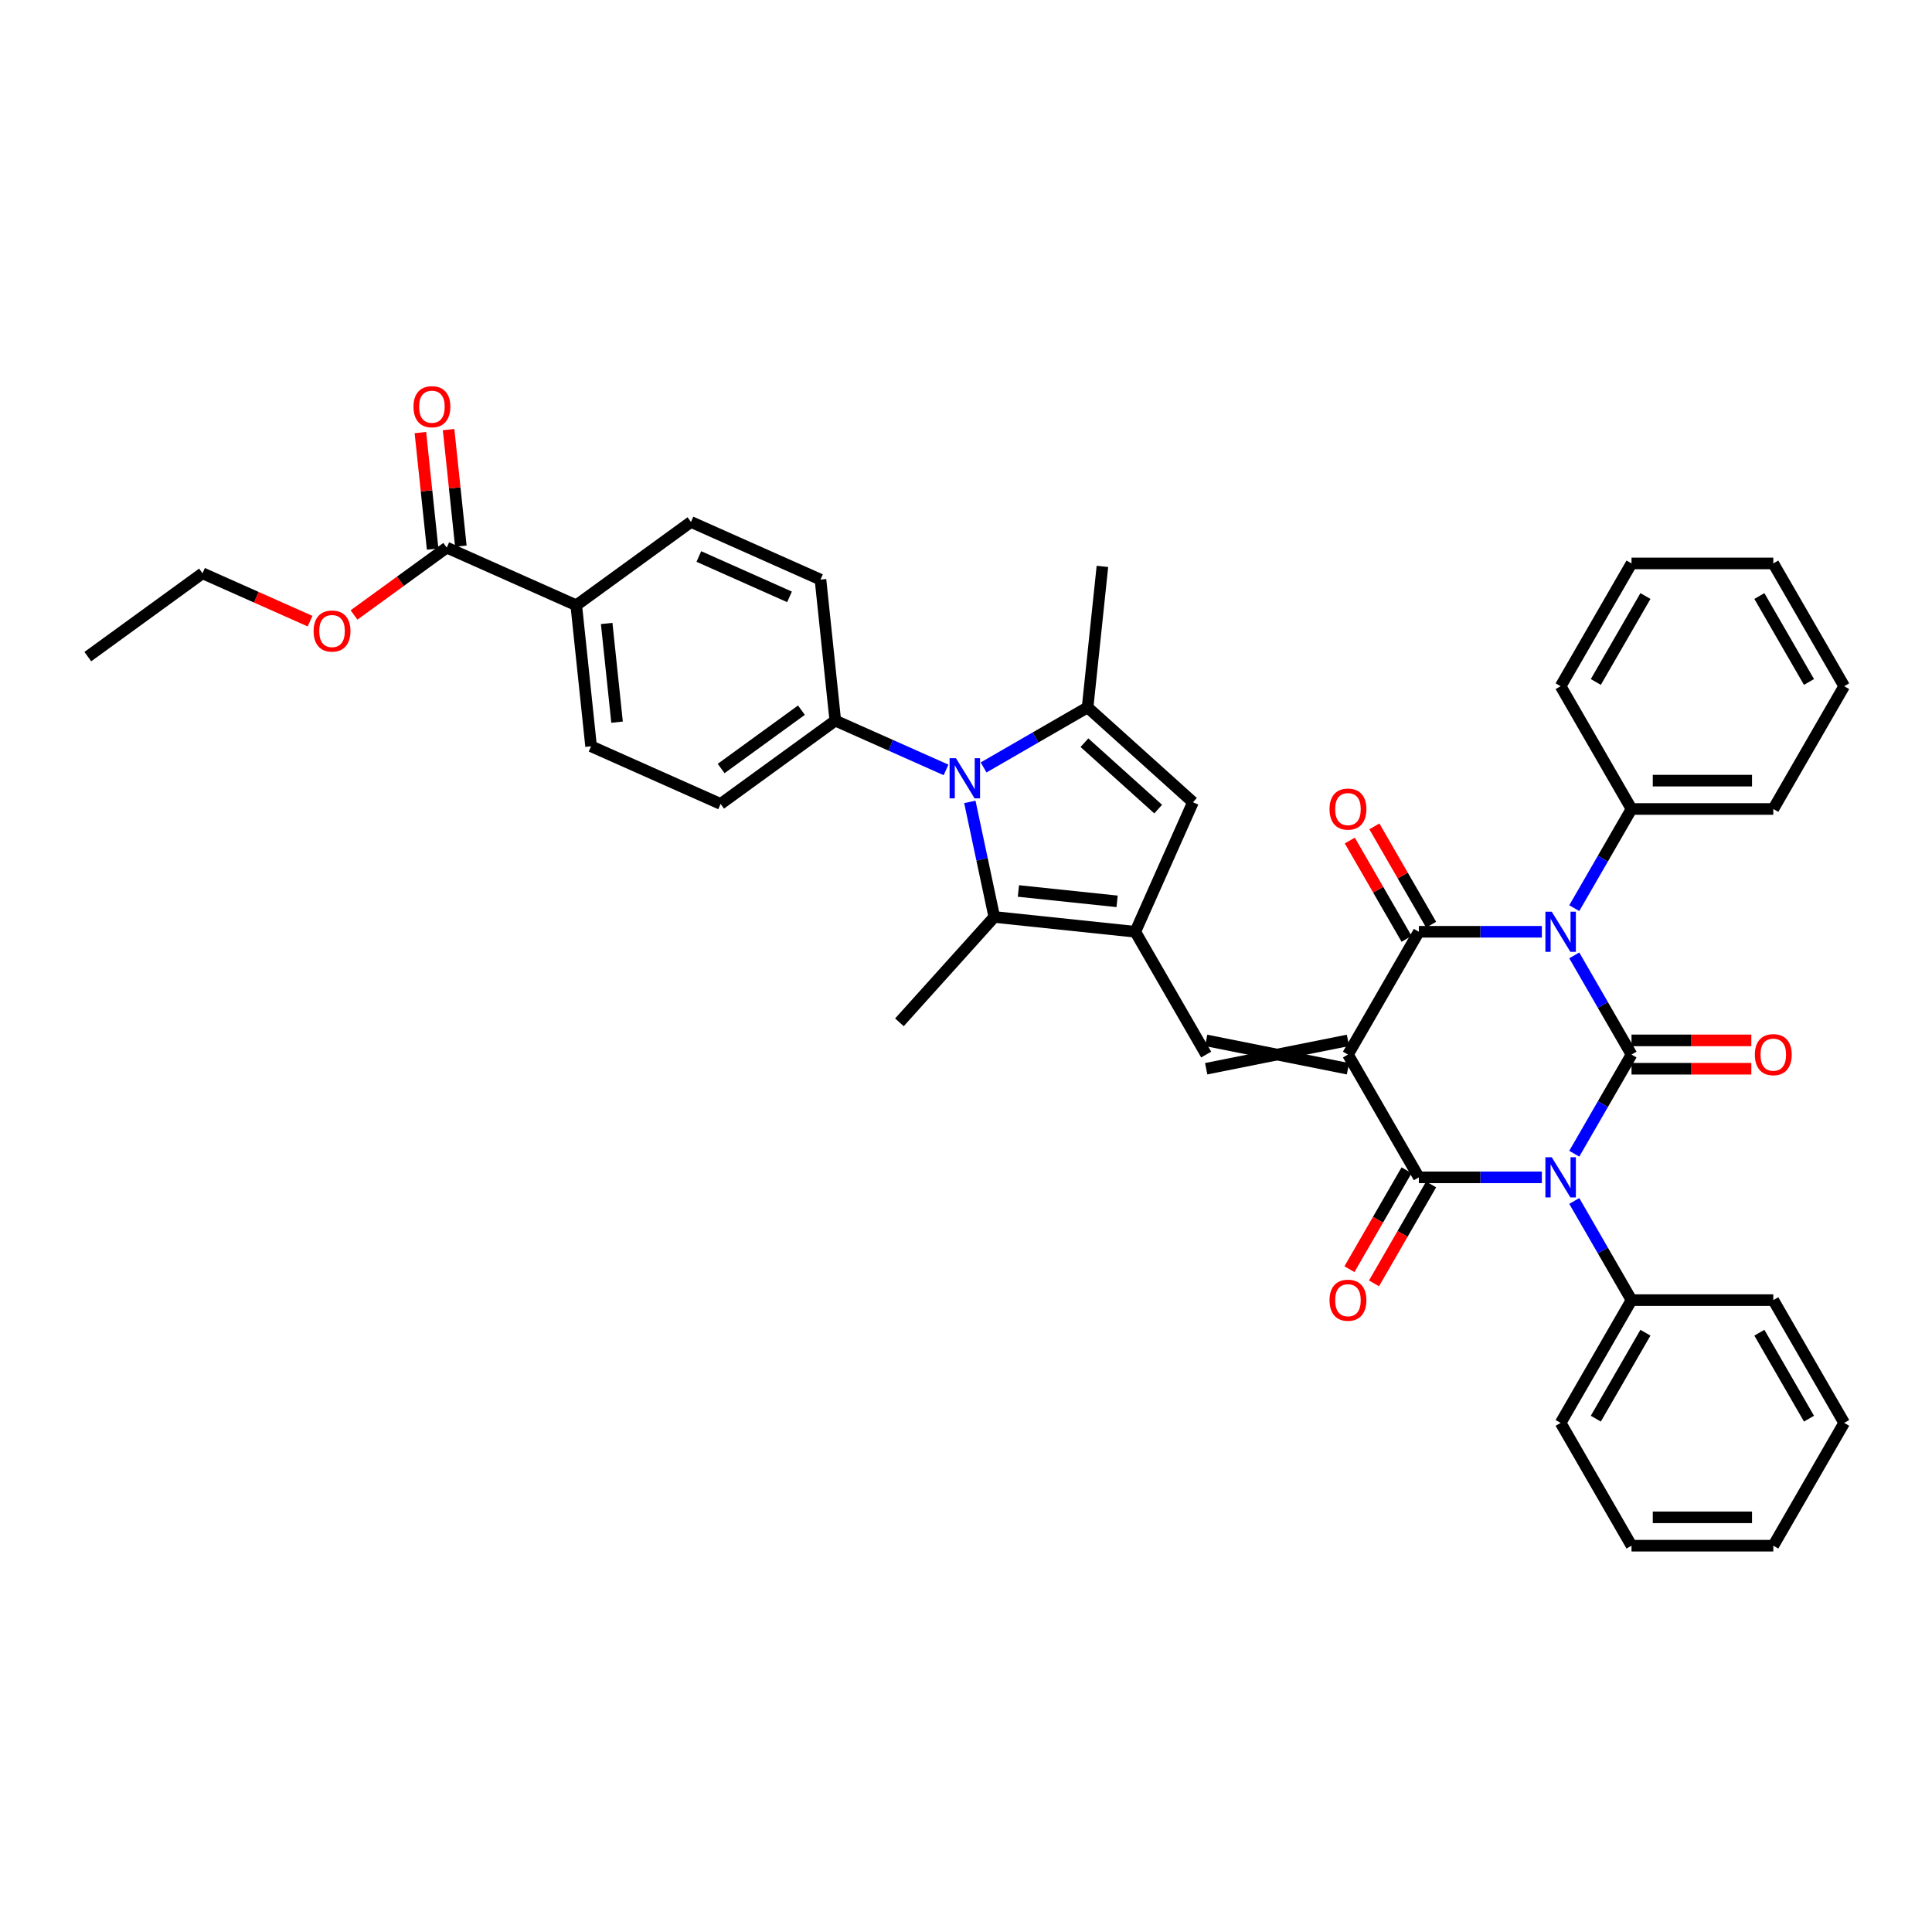 <?xml version='1.0' encoding='iso-8859-1'?>
<svg version='1.1' baseProfile='full'
              xmlns='http://www.w3.org/2000/svg'
                      xmlns:rdkit='http://www.rdkit.org/xml'
                      xmlns:xlink='http://www.w3.org/1999/xlink'
                  xml:space='preserve'
width='1000px' height='1000px' viewBox='0 0 1000 1000'>
<!-- END OF HEADER -->
<rect style='opacity:1.0;fill:#FFFFFF;stroke:none' width='1000' height='1000' x='0' y='0'> </rect>
<path class='bond-3' d='M 697.703,545.838 L 734.395,482.286' style='fill:none;fill-rule:evenodd;stroke:#000000;stroke-width:6px;stroke-linecap:butt;stroke-linejoin:miter;stroke-opacity:1' />
<path class='bond-4' d='M 697.703,545.838 L 734.395,609.39' style='fill:none;fill-rule:evenodd;stroke:#000000;stroke-width:6px;stroke-linecap:butt;stroke-linejoin:miter;stroke-opacity:1' />
<path class='bond-7' d='M 697.703,538.5 L 624.319,553.176' style='fill:none;fill-rule:evenodd;stroke:#000000;stroke-width:6px;stroke-linecap:butt;stroke-linejoin:miter;stroke-opacity:1' />
<path class='bond-7' d='M 697.703,553.176 L 624.319,538.5' style='fill:none;fill-rule:evenodd;stroke:#000000;stroke-width:6px;stroke-linecap:butt;stroke-linejoin:miter;stroke-opacity:1' />
<path class='bond-0' d='M 844.47,545.838 L 829.653,571.501' style='fill:none;fill-rule:evenodd;stroke:#000000;stroke-width:6px;stroke-linecap:butt;stroke-linejoin:miter;stroke-opacity:1' />
<path class='bond-0' d='M 829.653,571.501 L 814.837,597.164' style='fill:none;fill-rule:evenodd;stroke:#0000FF;stroke-width:6px;stroke-linecap:butt;stroke-linejoin:miter;stroke-opacity:1' />
<path class='bond-12' d='M 844.47,553.176 L 875.475,553.176' style='fill:none;fill-rule:evenodd;stroke:#000000;stroke-width:6px;stroke-linecap:butt;stroke-linejoin:miter;stroke-opacity:1' />
<path class='bond-12' d='M 875.475,553.176 L 906.479,553.176' style='fill:none;fill-rule:evenodd;stroke:#FF0000;stroke-width:6px;stroke-linecap:butt;stroke-linejoin:miter;stroke-opacity:1' />
<path class='bond-12' d='M 844.47,538.5 L 875.475,538.5' style='fill:none;fill-rule:evenodd;stroke:#000000;stroke-width:6px;stroke-linecap:butt;stroke-linejoin:miter;stroke-opacity:1' />
<path class='bond-12' d='M 875.475,538.5 L 906.479,538.5' style='fill:none;fill-rule:evenodd;stroke:#FF0000;stroke-width:6px;stroke-linecap:butt;stroke-linejoin:miter;stroke-opacity:1' />
<path class='bond-39' d='M 844.47,545.838 L 829.653,520.175' style='fill:none;fill-rule:evenodd;stroke:#000000;stroke-width:6px;stroke-linecap:butt;stroke-linejoin:miter;stroke-opacity:1' />
<path class='bond-39' d='M 829.653,520.175 L 814.837,494.512' style='fill:none;fill-rule:evenodd;stroke:#0000FF;stroke-width:6px;stroke-linecap:butt;stroke-linejoin:miter;stroke-opacity:1' />
<path class='bond-1' d='M 798.062,482.286 L 766.228,482.286' style='fill:none;fill-rule:evenodd;stroke:#0000FF;stroke-width:6px;stroke-linecap:butt;stroke-linejoin:miter;stroke-opacity:1' />
<path class='bond-1' d='M 766.228,482.286 L 734.395,482.286' style='fill:none;fill-rule:evenodd;stroke:#000000;stroke-width:6px;stroke-linecap:butt;stroke-linejoin:miter;stroke-opacity:1' />
<path class='bond-15' d='M 814.837,470.06 L 829.653,444.397' style='fill:none;fill-rule:evenodd;stroke:#0000FF;stroke-width:6px;stroke-linecap:butt;stroke-linejoin:miter;stroke-opacity:1' />
<path class='bond-15' d='M 829.653,444.397 L 844.47,418.734' style='fill:none;fill-rule:evenodd;stroke:#000000;stroke-width:6px;stroke-linecap:butt;stroke-linejoin:miter;stroke-opacity:1' />
<path class='bond-2' d='M 798.062,609.39 L 766.228,609.39' style='fill:none;fill-rule:evenodd;stroke:#0000FF;stroke-width:6px;stroke-linecap:butt;stroke-linejoin:miter;stroke-opacity:1' />
<path class='bond-2' d='M 766.228,609.39 L 734.395,609.39' style='fill:none;fill-rule:evenodd;stroke:#000000;stroke-width:6px;stroke-linecap:butt;stroke-linejoin:miter;stroke-opacity:1' />
<path class='bond-14' d='M 814.837,621.616 L 829.653,647.279' style='fill:none;fill-rule:evenodd;stroke:#0000FF;stroke-width:6px;stroke-linecap:butt;stroke-linejoin:miter;stroke-opacity:1' />
<path class='bond-14' d='M 829.653,647.279 L 844.47,672.942' style='fill:none;fill-rule:evenodd;stroke:#000000;stroke-width:6px;stroke-linecap:butt;stroke-linejoin:miter;stroke-opacity:1' />
<path class='bond-17' d='M 740.75,478.617 L 726.06,453.174' style='fill:none;fill-rule:evenodd;stroke:#000000;stroke-width:6px;stroke-linecap:butt;stroke-linejoin:miter;stroke-opacity:1' />
<path class='bond-17' d='M 726.06,453.174 L 711.371,427.731' style='fill:none;fill-rule:evenodd;stroke:#FF0000;stroke-width:6px;stroke-linecap:butt;stroke-linejoin:miter;stroke-opacity:1' />
<path class='bond-17' d='M 728.039,485.955 L 713.35,460.512' style='fill:none;fill-rule:evenodd;stroke:#000000;stroke-width:6px;stroke-linecap:butt;stroke-linejoin:miter;stroke-opacity:1' />
<path class='bond-17' d='M 713.35,460.512 L 698.66,435.069' style='fill:none;fill-rule:evenodd;stroke:#FF0000;stroke-width:6px;stroke-linecap:butt;stroke-linejoin:miter;stroke-opacity:1' />
<path class='bond-16' d='M 728.039,605.721 L 713.257,631.325' style='fill:none;fill-rule:evenodd;stroke:#000000;stroke-width:6px;stroke-linecap:butt;stroke-linejoin:miter;stroke-opacity:1' />
<path class='bond-16' d='M 713.257,631.325 L 698.474,656.93' style='fill:none;fill-rule:evenodd;stroke:#FF0000;stroke-width:6px;stroke-linecap:butt;stroke-linejoin:miter;stroke-opacity:1' />
<path class='bond-16' d='M 740.75,613.059 L 725.967,638.664' style='fill:none;fill-rule:evenodd;stroke:#000000;stroke-width:6px;stroke-linecap:butt;stroke-linejoin:miter;stroke-opacity:1' />
<path class='bond-16' d='M 725.967,638.664 L 711.184,664.268' style='fill:none;fill-rule:evenodd;stroke:#FF0000;stroke-width:6px;stroke-linecap:butt;stroke-linejoin:miter;stroke-opacity:1' />
<path class='bond-5' d='M 587.627,482.286 L 624.319,545.838' style='fill:none;fill-rule:evenodd;stroke:#000000;stroke-width:6px;stroke-linecap:butt;stroke-linejoin:miter;stroke-opacity:1' />
<path class='bond-9' d='M 587.627,482.286 L 514.646,474.615' style='fill:none;fill-rule:evenodd;stroke:#000000;stroke-width:6px;stroke-linecap:butt;stroke-linejoin:miter;stroke-opacity:1' />
<path class='bond-9' d='M 578.214,466.539 L 527.127,461.169' style='fill:none;fill-rule:evenodd;stroke:#000000;stroke-width:6px;stroke-linecap:butt;stroke-linejoin:miter;stroke-opacity:1' />
<path class='bond-10' d='M 587.627,482.286 L 617.475,415.247' style='fill:none;fill-rule:evenodd;stroke:#000000;stroke-width:6px;stroke-linecap:butt;stroke-linejoin:miter;stroke-opacity:1' />
<path class='bond-6' d='M 501.987,415.061 L 508.316,444.838' style='fill:none;fill-rule:evenodd;stroke:#0000FF;stroke-width:6px;stroke-linecap:butt;stroke-linejoin:miter;stroke-opacity:1' />
<path class='bond-6' d='M 508.316,444.838 L 514.646,474.615' style='fill:none;fill-rule:evenodd;stroke:#000000;stroke-width:6px;stroke-linecap:butt;stroke-linejoin:miter;stroke-opacity:1' />
<path class='bond-13' d='M 489.672,398.509 L 461.011,385.748' style='fill:none;fill-rule:evenodd;stroke:#0000FF;stroke-width:6px;stroke-linecap:butt;stroke-linejoin:miter;stroke-opacity:1' />
<path class='bond-13' d='M 461.011,385.748 L 432.349,372.987' style='fill:none;fill-rule:evenodd;stroke:#000000;stroke-width:6px;stroke-linecap:butt;stroke-linejoin:miter;stroke-opacity:1' />
<path class='bond-40' d='M 509.104,397.226 L 536.022,381.684' style='fill:none;fill-rule:evenodd;stroke:#0000FF;stroke-width:6px;stroke-linecap:butt;stroke-linejoin:miter;stroke-opacity:1' />
<path class='bond-40' d='M 536.022,381.684 L 562.94,366.143' style='fill:none;fill-rule:evenodd;stroke:#000000;stroke-width:6px;stroke-linecap:butt;stroke-linejoin:miter;stroke-opacity:1' />
<path class='bond-8' d='M 562.94,366.143 L 617.475,415.247' style='fill:none;fill-rule:evenodd;stroke:#000000;stroke-width:6px;stroke-linecap:butt;stroke-linejoin:miter;stroke-opacity:1' />
<path class='bond-8' d='M 561.3,384.416 L 599.474,418.788' style='fill:none;fill-rule:evenodd;stroke:#000000;stroke-width:6px;stroke-linecap:butt;stroke-linejoin:miter;stroke-opacity:1' />
<path class='bond-24' d='M 562.94,366.143 L 570.611,293.162' style='fill:none;fill-rule:evenodd;stroke:#000000;stroke-width:6px;stroke-linecap:butt;stroke-linejoin:miter;stroke-opacity:1' />
<path class='bond-26' d='M 514.646,474.615 L 465.542,529.15' style='fill:none;fill-rule:evenodd;stroke:#000000;stroke-width:6px;stroke-linecap:butt;stroke-linejoin:miter;stroke-opacity:1' />
<path class='bond-11' d='M 231.231,283.444 L 298.27,313.292' style='fill:none;fill-rule:evenodd;stroke:#000000;stroke-width:6px;stroke-linecap:butt;stroke-linejoin:miter;stroke-opacity:1' />
<path class='bond-19' d='M 238.529,282.677 L 235.36,252.519' style='fill:none;fill-rule:evenodd;stroke:#000000;stroke-width:6px;stroke-linecap:butt;stroke-linejoin:miter;stroke-opacity:1' />
<path class='bond-19' d='M 235.36,252.519 L 232.19,222.361' style='fill:none;fill-rule:evenodd;stroke:#FF0000;stroke-width:6px;stroke-linecap:butt;stroke-linejoin:miter;stroke-opacity:1' />
<path class='bond-19' d='M 223.933,284.211 L 220.763,254.053' style='fill:none;fill-rule:evenodd;stroke:#000000;stroke-width:6px;stroke-linecap:butt;stroke-linejoin:miter;stroke-opacity:1' />
<path class='bond-19' d='M 220.763,254.053 L 217.593,223.895' style='fill:none;fill-rule:evenodd;stroke:#FF0000;stroke-width:6px;stroke-linecap:butt;stroke-linejoin:miter;stroke-opacity:1' />
<path class='bond-25' d='M 231.231,283.444 L 207.234,300.879' style='fill:none;fill-rule:evenodd;stroke:#000000;stroke-width:6px;stroke-linecap:butt;stroke-linejoin:miter;stroke-opacity:1' />
<path class='bond-25' d='M 207.234,300.879 L 183.237,318.314' style='fill:none;fill-rule:evenodd;stroke:#FF0000;stroke-width:6px;stroke-linecap:butt;stroke-linejoin:miter;stroke-opacity:1' />
<path class='bond-20' d='M 432.349,372.987 L 424.678,300.006' style='fill:none;fill-rule:evenodd;stroke:#000000;stroke-width:6px;stroke-linecap:butt;stroke-linejoin:miter;stroke-opacity:1' />
<path class='bond-21' d='M 432.349,372.987 L 372.98,416.121' style='fill:none;fill-rule:evenodd;stroke:#000000;stroke-width:6px;stroke-linecap:butt;stroke-linejoin:miter;stroke-opacity:1' />
<path class='bond-21' d='M 414.817,367.584 L 373.259,397.777' style='fill:none;fill-rule:evenodd;stroke:#000000;stroke-width:6px;stroke-linecap:butt;stroke-linejoin:miter;stroke-opacity:1' />
<path class='bond-27' d='M 844.47,672.942 L 807.778,736.494' style='fill:none;fill-rule:evenodd;stroke:#000000;stroke-width:6px;stroke-linecap:butt;stroke-linejoin:miter;stroke-opacity:1' />
<path class='bond-27' d='M 851.677,689.813 L 825.992,734.3' style='fill:none;fill-rule:evenodd;stroke:#000000;stroke-width:6px;stroke-linecap:butt;stroke-linejoin:miter;stroke-opacity:1' />
<path class='bond-28' d='M 844.47,672.942 L 917.854,672.942' style='fill:none;fill-rule:evenodd;stroke:#000000;stroke-width:6px;stroke-linecap:butt;stroke-linejoin:miter;stroke-opacity:1' />
<path class='bond-29' d='M 844.47,418.734 L 917.854,418.734' style='fill:none;fill-rule:evenodd;stroke:#000000;stroke-width:6px;stroke-linecap:butt;stroke-linejoin:miter;stroke-opacity:1' />
<path class='bond-29' d='M 855.478,404.057 L 906.846,404.057' style='fill:none;fill-rule:evenodd;stroke:#000000;stroke-width:6px;stroke-linecap:butt;stroke-linejoin:miter;stroke-opacity:1' />
<path class='bond-30' d='M 844.47,418.734 L 807.778,355.182' style='fill:none;fill-rule:evenodd;stroke:#000000;stroke-width:6px;stroke-linecap:butt;stroke-linejoin:miter;stroke-opacity:1' />
<path class='bond-18' d='M 298.27,313.292 L 305.941,386.273' style='fill:none;fill-rule:evenodd;stroke:#000000;stroke-width:6px;stroke-linecap:butt;stroke-linejoin:miter;stroke-opacity:1' />
<path class='bond-18' d='M 314.017,322.705 L 319.387,373.792' style='fill:none;fill-rule:evenodd;stroke:#000000;stroke-width:6px;stroke-linecap:butt;stroke-linejoin:miter;stroke-opacity:1' />
<path class='bond-43' d='M 298.27,313.292 L 357.639,270.158' style='fill:none;fill-rule:evenodd;stroke:#000000;stroke-width:6px;stroke-linecap:butt;stroke-linejoin:miter;stroke-opacity:1' />
<path class='bond-22' d='M 424.678,300.006 L 357.639,270.158' style='fill:none;fill-rule:evenodd;stroke:#000000;stroke-width:6px;stroke-linecap:butt;stroke-linejoin:miter;stroke-opacity:1' />
<path class='bond-22' d='M 408.653,308.936 L 361.725,288.043' style='fill:none;fill-rule:evenodd;stroke:#000000;stroke-width:6px;stroke-linecap:butt;stroke-linejoin:miter;stroke-opacity:1' />
<path class='bond-23' d='M 372.98,416.121 L 305.941,386.273' style='fill:none;fill-rule:evenodd;stroke:#000000;stroke-width:6px;stroke-linecap:butt;stroke-linejoin:miter;stroke-opacity:1' />
<path class='bond-31' d='M 160.488,321.513 L 132.656,309.122' style='fill:none;fill-rule:evenodd;stroke:#FF0000;stroke-width:6px;stroke-linecap:butt;stroke-linejoin:miter;stroke-opacity:1' />
<path class='bond-31' d='M 132.656,309.122 L 104.823,296.73' style='fill:none;fill-rule:evenodd;stroke:#000000;stroke-width:6px;stroke-linecap:butt;stroke-linejoin:miter;stroke-opacity:1' />
<path class='bond-33' d='M 807.778,736.494 L 844.47,800.046' style='fill:none;fill-rule:evenodd;stroke:#000000;stroke-width:6px;stroke-linecap:butt;stroke-linejoin:miter;stroke-opacity:1' />
<path class='bond-36' d='M 917.854,672.942 L 954.545,736.494' style='fill:none;fill-rule:evenodd;stroke:#000000;stroke-width:6px;stroke-linecap:butt;stroke-linejoin:miter;stroke-opacity:1' />
<path class='bond-36' d='M 910.647,689.813 L 936.331,734.3' style='fill:none;fill-rule:evenodd;stroke:#000000;stroke-width:6px;stroke-linecap:butt;stroke-linejoin:miter;stroke-opacity:1' />
<path class='bond-35' d='M 917.854,418.734 L 954.545,355.182' style='fill:none;fill-rule:evenodd;stroke:#000000;stroke-width:6px;stroke-linecap:butt;stroke-linejoin:miter;stroke-opacity:1' />
<path class='bond-34' d='M 807.778,355.182 L 844.47,291.63' style='fill:none;fill-rule:evenodd;stroke:#000000;stroke-width:6px;stroke-linecap:butt;stroke-linejoin:miter;stroke-opacity:1' />
<path class='bond-34' d='M 825.992,352.987 L 851.677,308.501' style='fill:none;fill-rule:evenodd;stroke:#000000;stroke-width:6px;stroke-linecap:butt;stroke-linejoin:miter;stroke-opacity:1' />
<path class='bond-32' d='M 104.823,296.73 L 45.455,339.864' style='fill:none;fill-rule:evenodd;stroke:#000000;stroke-width:6px;stroke-linecap:butt;stroke-linejoin:miter;stroke-opacity:1' />
<path class='bond-41' d='M 844.47,800.046 L 917.854,800.046' style='fill:none;fill-rule:evenodd;stroke:#000000;stroke-width:6px;stroke-linecap:butt;stroke-linejoin:miter;stroke-opacity:1' />
<path class='bond-41' d='M 855.478,785.37 L 906.846,785.37' style='fill:none;fill-rule:evenodd;stroke:#000000;stroke-width:6px;stroke-linecap:butt;stroke-linejoin:miter;stroke-opacity:1' />
<path class='bond-37' d='M 844.47,291.63 L 917.854,291.63' style='fill:none;fill-rule:evenodd;stroke:#000000;stroke-width:6px;stroke-linecap:butt;stroke-linejoin:miter;stroke-opacity:1' />
<path class='bond-42' d='M 954.545,355.182 L 917.854,291.63' style='fill:none;fill-rule:evenodd;stroke:#000000;stroke-width:6px;stroke-linecap:butt;stroke-linejoin:miter;stroke-opacity:1' />
<path class='bond-42' d='M 936.331,352.987 L 910.647,308.501' style='fill:none;fill-rule:evenodd;stroke:#000000;stroke-width:6px;stroke-linecap:butt;stroke-linejoin:miter;stroke-opacity:1' />
<path class='bond-38' d='M 954.545,736.494 L 917.854,800.046' style='fill:none;fill-rule:evenodd;stroke:#000000;stroke-width:6px;stroke-linecap:butt;stroke-linejoin:miter;stroke-opacity:1' />
<path  class='atom-2' d='M 803.184 471.895
L 809.994 482.902
Q 810.669 483.988, 811.756 485.955
Q 812.842 487.922, 812.9 488.039
L 812.9 471.895
L 815.66 471.895
L 815.66 492.677
L 812.812 492.677
L 805.503 480.642
Q 804.652 479.233, 803.742 477.619
Q 802.861 476.004, 802.597 475.505
L 802.597 492.677
L 799.897 492.677
L 799.897 471.895
L 803.184 471.895
' fill='#0000FF'/>
<path  class='atom-3' d='M 803.184 598.999
L 809.994 610.006
Q 810.669 611.093, 811.756 613.059
Q 812.842 615.026, 812.9 615.143
L 812.9 598.999
L 815.66 598.999
L 815.66 619.781
L 812.812 619.781
L 805.503 607.746
Q 804.652 606.337, 803.742 604.723
Q 802.861 603.108, 802.597 602.609
L 802.597 619.781
L 799.897 619.781
L 799.897 598.999
L 803.184 598.999
' fill='#0000FF'/>
<path  class='atom-7' d='M 494.794 392.444
L 501.604 403.452
Q 502.28 404.538, 503.366 406.504
Q 504.452 408.471, 504.51 408.588
L 504.51 392.444
L 507.27 392.444
L 507.27 413.226
L 504.422 413.226
L 497.113 401.191
Q 496.262 399.782, 495.352 398.168
Q 494.472 396.553, 494.207 396.054
L 494.207 413.226
L 491.507 413.226
L 491.507 392.444
L 494.794 392.444
' fill='#0000FF'/>
<path  class='atom-13' d='M 908.314 545.897
Q 908.314 540.907, 910.779 538.118
Q 913.245 535.329, 917.854 535.329
Q 922.462 535.329, 924.928 538.118
Q 927.394 540.907, 927.394 545.897
Q 927.394 550.945, 924.898 553.822
Q 922.403 556.669, 917.854 556.669
Q 913.274 556.669, 910.779 553.822
Q 908.314 550.975, 908.314 545.897
M 917.854 554.321
Q 921.024 554.321, 922.726 552.208
Q 924.458 550.065, 924.458 545.897
Q 924.458 541.817, 922.726 539.762
Q 921.024 537.678, 917.854 537.678
Q 914.683 537.678, 912.952 539.732
Q 911.249 541.787, 911.249 545.897
Q 911.249 550.094, 912.952 552.208
Q 914.683 554.321, 917.854 554.321
' fill='#FF0000'/>
<path  class='atom-17' d='M 688.163 673.001
Q 688.163 668.011, 690.629 665.222
Q 693.094 662.434, 697.703 662.434
Q 702.311 662.434, 704.777 665.222
Q 707.243 668.011, 707.243 673.001
Q 707.243 678.05, 704.748 680.926
Q 702.252 683.774, 697.703 683.774
Q 693.124 683.774, 690.629 680.926
Q 688.163 678.079, 688.163 673.001
M 697.703 681.425
Q 700.873 681.425, 702.575 679.312
Q 704.307 677.169, 704.307 673.001
Q 704.307 668.921, 702.575 666.866
Q 700.873 664.782, 697.703 664.782
Q 694.533 664.782, 692.801 666.837
Q 691.098 668.891, 691.098 673.001
Q 691.098 677.198, 692.801 679.312
Q 694.533 681.425, 697.703 681.425
' fill='#FF0000'/>
<path  class='atom-18' d='M 688.163 418.792
Q 688.163 413.802, 690.629 411.014
Q 693.094 408.225, 697.703 408.225
Q 702.311 408.225, 704.777 411.014
Q 707.243 413.802, 707.243 418.792
Q 707.243 423.841, 704.748 426.718
Q 702.252 429.565, 697.703 429.565
Q 693.124 429.565, 690.629 426.718
Q 688.163 423.871, 688.163 418.792
M 697.703 427.217
Q 700.873 427.217, 702.575 425.103
Q 704.307 422.961, 704.307 418.792
Q 704.307 414.712, 702.575 412.658
Q 700.873 410.573, 697.703 410.573
Q 694.533 410.573, 692.801 412.628
Q 691.098 414.683, 691.098 418.792
Q 691.098 422.99, 692.801 425.103
Q 694.533 427.217, 697.703 427.217
' fill='#FF0000'/>
<path  class='atom-20' d='M 214.021 210.521
Q 214.021 205.531, 216.486 202.742
Q 218.952 199.954, 223.56 199.954
Q 228.169 199.954, 230.635 202.742
Q 233.1 205.531, 233.1 210.521
Q 233.1 215.57, 230.605 218.446
Q 228.11 221.294, 223.56 221.294
Q 218.981 221.294, 216.486 218.446
Q 214.021 215.599, 214.021 210.521
M 223.56 218.945
Q 226.731 218.945, 228.433 216.832
Q 230.165 214.689, 230.165 210.521
Q 230.165 206.441, 228.433 204.386
Q 226.731 202.302, 223.56 202.302
Q 220.39 202.302, 218.658 204.357
Q 216.956 206.411, 216.956 210.521
Q 216.956 214.718, 218.658 216.832
Q 220.39 218.945, 223.56 218.945
' fill='#FF0000'/>
<path  class='atom-26' d='M 162.323 326.636
Q 162.323 321.646, 164.788 318.858
Q 167.254 316.069, 171.862 316.069
Q 176.471 316.069, 178.937 318.858
Q 181.402 321.646, 181.402 326.636
Q 181.402 331.685, 178.907 334.562
Q 176.412 337.409, 171.862 337.409
Q 167.283 337.409, 164.788 334.562
Q 162.323 331.715, 162.323 326.636
M 171.862 335.061
Q 175.033 335.061, 176.735 332.947
Q 178.467 330.805, 178.467 326.636
Q 178.467 322.556, 176.735 320.501
Q 175.033 318.417, 171.862 318.417
Q 168.692 318.417, 166.96 320.472
Q 165.258 322.527, 165.258 326.636
Q 165.258 330.834, 166.96 332.947
Q 168.692 335.061, 171.862 335.061
' fill='#FF0000'/>
</svg>
